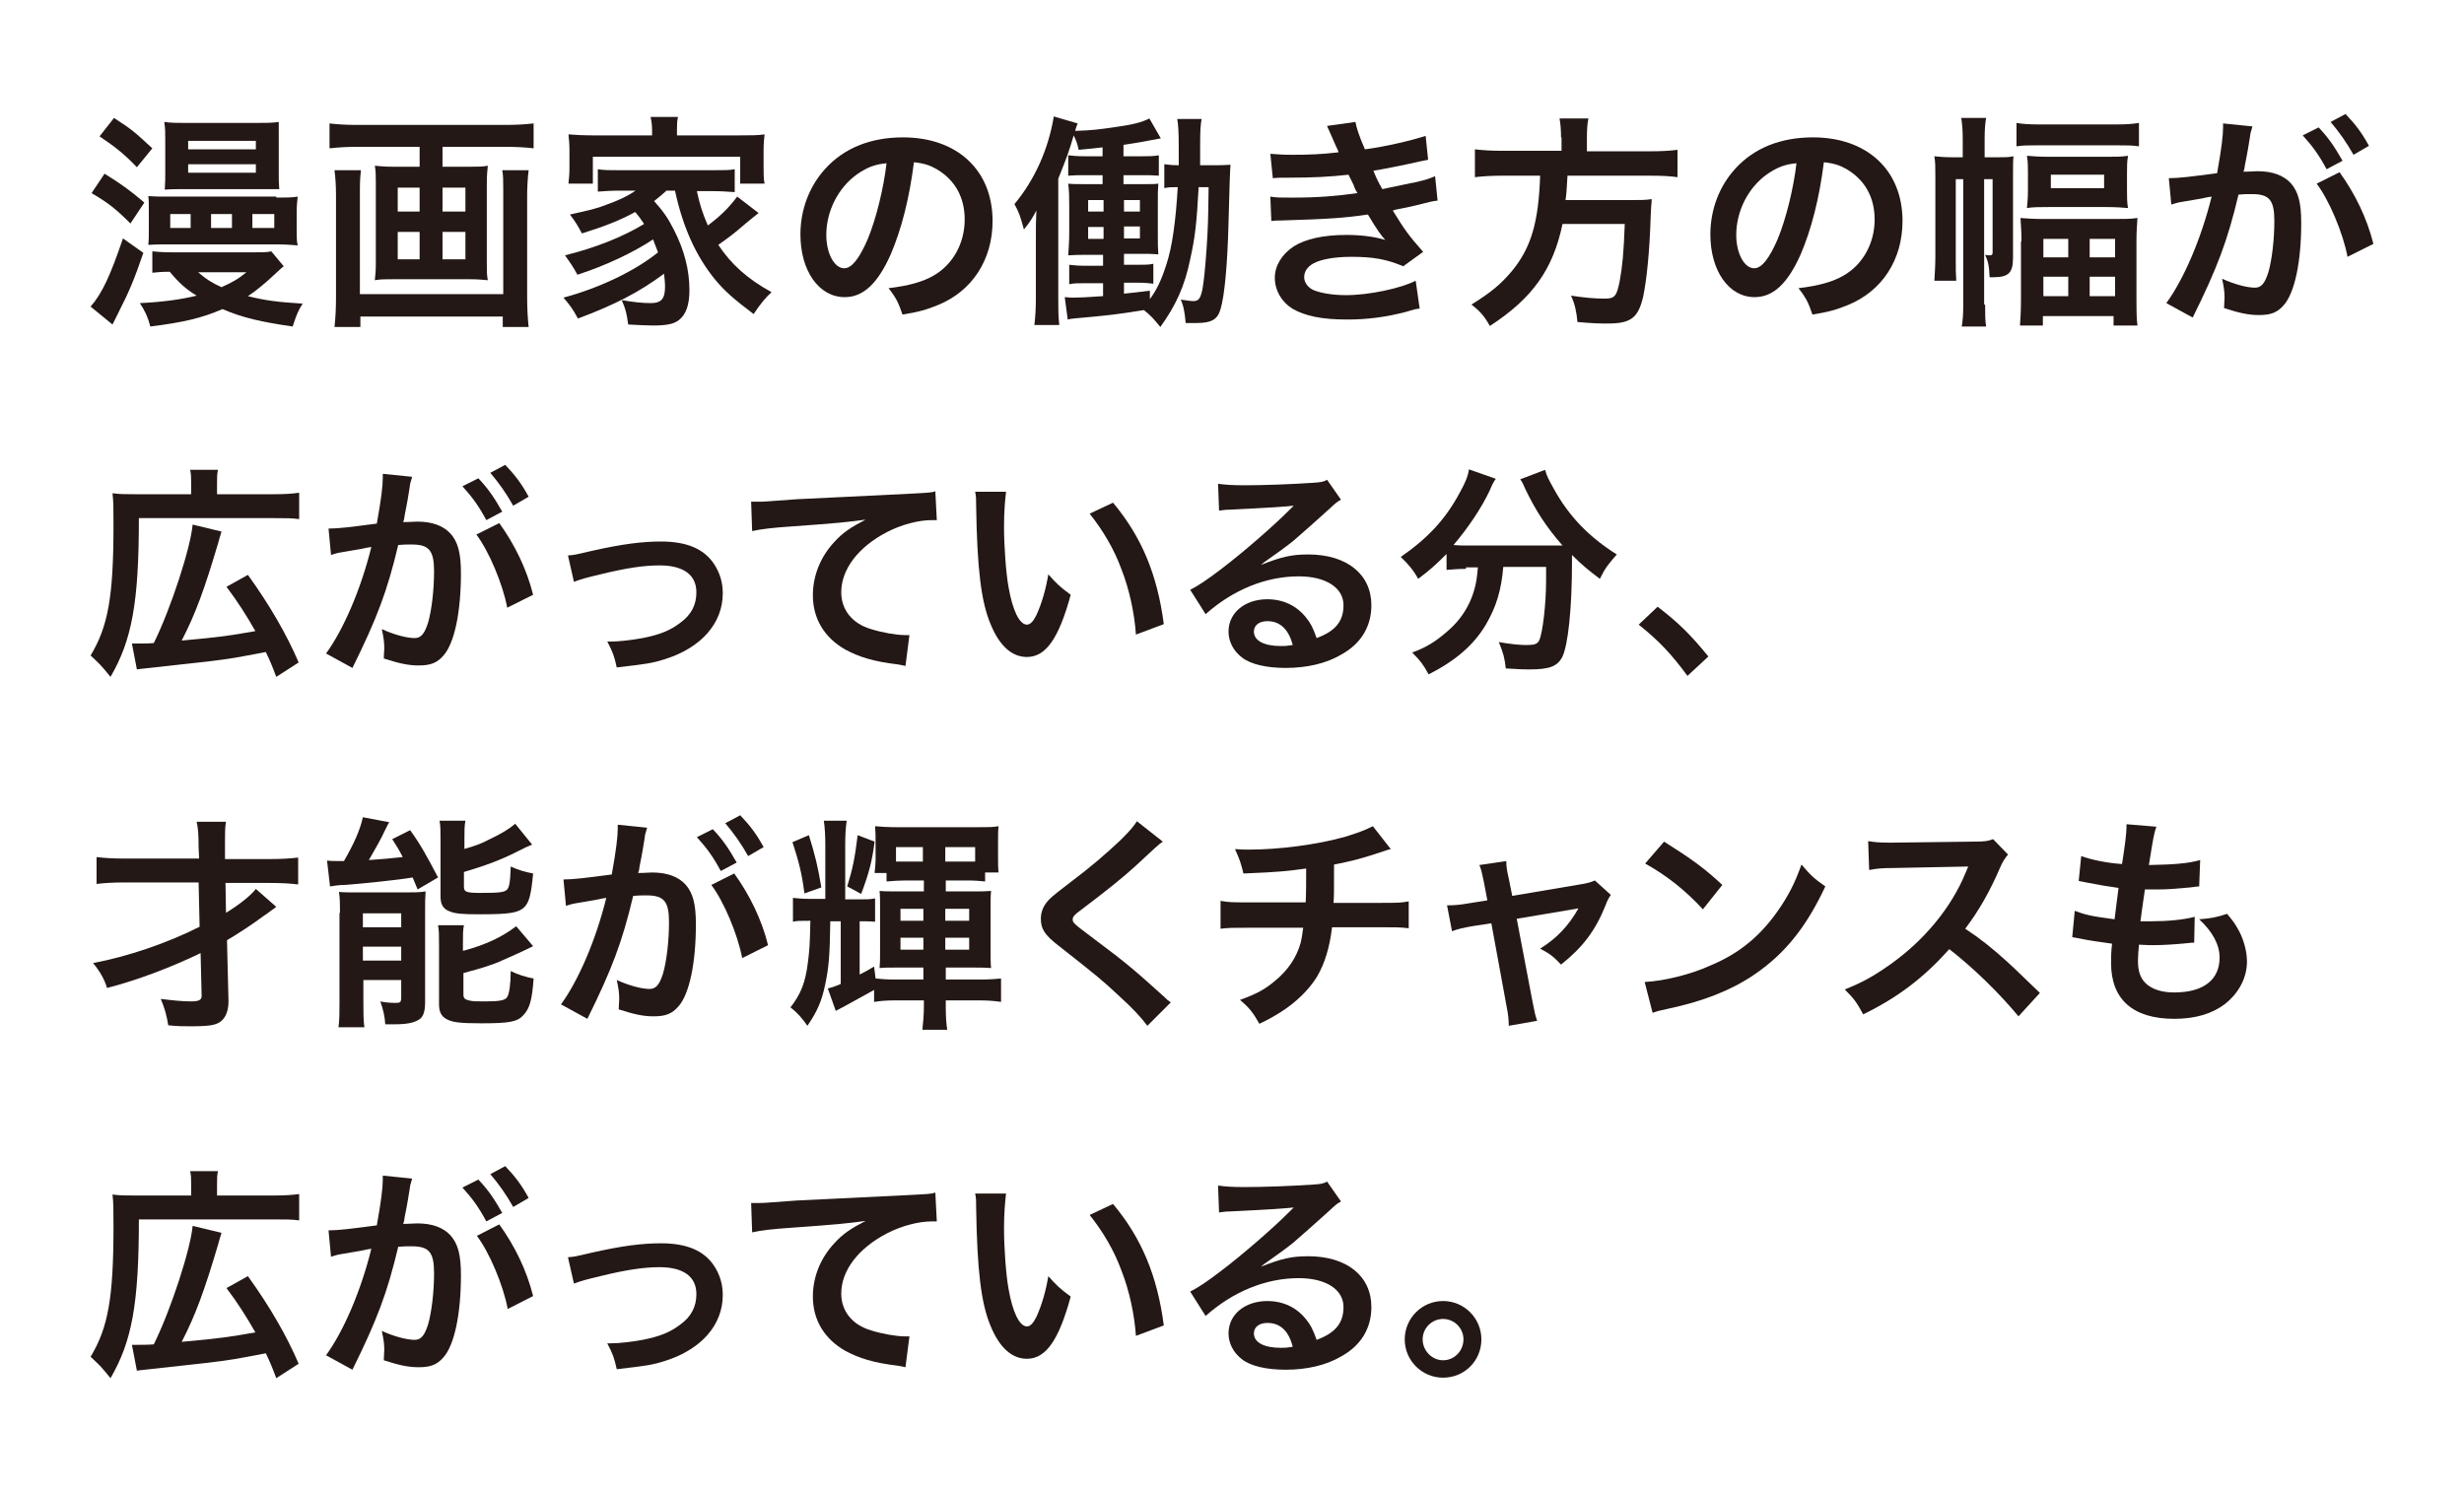 <?xml version="1.0" encoding="utf-8"?>
<!-- Generator: Adobe Illustrator 28.3.0, SVG Export Plug-In . SVG Version: 6.00 Build 0)  -->
<svg version="1.1" id="レイヤー_1" xmlns="http://www.w3.org/2000/svg" xmlns:xlink="http://www.w3.org/1999/xlink" x="0px"
	 y="0px" viewBox="0 0 495 300" style="enable-background:new 0 0 495 300;" xml:space="preserve">
<style type="text/css">
	.st0{fill:#231815;}
</style>
<g>
	<g>
		<path class="st0" d="M21,34.9c3.1,1.9,5.2,3.4,8,5.8l-2.8,4.2c-2.9-2.9-4.4-4.1-7.8-6.1L21,34.9z M28.8,50.8
			c-1.8,5.2-2.6,7.3-5.3,12.6c-0.6,1.2-0.7,1.4-0.9,1.8l-4.4-3.6c2.3-2.6,4-6.3,6.5-13.7L28.8,50.8z M22.9,23.7
			c3.7,2.4,3.9,2.6,7.7,6.1l-3.1,3.8c-2.4-2.5-4.2-4-7.5-6.2L22.9,23.7z M57,53.5c-0.4,0.3-0.4,0.3-1.8,1.6
			c-1.8,1.7-3.7,3.3-5.4,4.4c3.6,0.9,6.1,1.2,11,1.5c-0.9,1.4-1.3,2.4-2,4.6c-6.3-0.9-10.2-1.8-14.1-3.5c-4.1,1.8-8,2.7-14.5,3.5
			c-0.5-1.9-1-3-2.1-4.7c4.3-0.2,8.2-0.7,11.4-1.5c-2.1-1.3-3.4-2.4-5.4-4.8c-1.7,0-2.4,0.1-3.5,0.2v-4.3c1,0.1,2.1,0.2,4.3,0.2h16
			c1.8,0,2.8,0,3.6-0.2L57,53.5z M55.5,39.7c2,0,3.2,0,4.3-0.2c-0.1,1-0.2,1.8-0.2,3.4V46c0,1.6,0,2.4,0.2,3.3
			c-1.1-0.1-2.6-0.2-4.4-0.2H33.5c-1.5,0-2.4,0-3.7,0.1c0.1-1,0.1-1.6,0.1-3.1v-3.6c0-1.5,0-2.2-0.1-3.1c1.2,0.1,2,0.1,3.7,0.1H55.5
			z M37.3,38c-1.5,0-2.9,0-4.2,0.1c0.1-1.4,0.1-2.3,0.1-3.5V28c0-1.3,0-2.3-0.2-3.5c1.3,0.2,2.7,0.2,4.6,0.2h13.7
			c2.2,0,3.4,0,4.7-0.2C56,25.7,56,26.6,56,28.1v6.3c0,1.8,0,2.5,0.1,3.6C54.6,38,54,38,52,38H37.3z M38.3,43h-4.1v2.8h4.1V43z
			 M37.8,30h13.6v-1.7H37.8V30z M37.8,34.7h13.6V33H37.8V34.7z M39.8,54.7c1.5,1.3,2.7,2.1,4.7,3c2.2-1,3.3-1.6,5-3H39.8z M46.6,43
			h-4.2v2.8h4.2V43z M55.1,45.8V43h-4.4v2.8H55.1z"/>
		<path class="st0" d="M71.8,29.5c-2,0-3.7,0.1-5.6,0.3v-5c1.7,0.2,3.4,0.3,5.5,0.3h29.9c2,0,3.8-0.1,5.6-0.3v5
			c-1.6-0.2-3.7-0.3-5.5-0.3H88.9v4h5.4c1.6,0,2.7,0,3.7-0.2c-0.1,1-0.2,1.9-0.2,3.4v16.2c0,1.7,0,2.4,0.2,3.4
			c-1.2-0.1-1.9-0.2-4-0.2H79.4c-2.2,0-2.9,0-4.1,0.2c0.1-1.1,0.2-1.7,0.2-3.4V36.7c0-1.5,0-2.3-0.2-3.4c1,0.1,2.1,0.2,3.7,0.2h5.3
			v-4H71.8z M106.2,34.2c-0.2,1.6-0.3,3.5-0.3,5.1v20.3c0,2.4,0.1,4.2,0.3,6.1H101v-2.1H72.4v2.1h-5.2c0.2-1.9,0.3-3.6,0.3-6V39.2
			c0-1.8-0.1-3.4-0.3-5h5.3c-0.1,1-0.2,2-0.2,4v20.9h28.8v-21c0-1.8,0-2.8-0.2-3.9H106.2z M79.9,37.7v4.8h4.4v-4.8H79.9z M79.9,46.6
			v5.5h4.4v-5.5H79.9z M88.9,42.5h4.6v-4.8h-4.6V42.5z M88.9,52.1h4.6v-5.5h-4.6V52.1z"/>
		<path class="st0" d="M133.8,38.4c-1,0.9-1.4,1.2-2.4,2c1.8,2,2.8,3.4,4,5.8c2.1,4.1,3.1,8.1,3.1,12.1c0,3-0.7,4.9-2.1,6
			c-1,0.8-2.5,1.1-5.2,1.1c-1.2,0-3.1-0.1-5-0.2c-0.3-2.2-0.5-3.1-1.3-4.9c2.3,0.4,4.2,0.6,5.8,0.6c2.2,0,2.9-0.9,2.9-3.3
			c0-0.9-0.1-1.7-0.2-2.6c-5,3.7-9.8,6.2-17.3,9c-1-1.9-1.7-2.8-2.9-4.2c7.1-1.9,14.3-5.3,19-9.1c-0.4-1-0.6-1.5-1-2.6
			c-3.9,2.6-9.6,5.3-15.2,7.1c-0.8-1.5-1.5-2.5-2.5-3.9c6.1-1.5,11.6-3.7,15.9-6.3c-0.7-1-1-1.5-1.8-2.4c-3.1,1.7-6.2,2.9-10.7,4.3
			c-0.8-1.5-1.2-2.2-2.4-3.8c4-0.9,5.1-1.1,7.4-2c2.5-0.9,4.2-1.7,5.8-2.8h-3.2c-1.7,0-3,0.1-4.4,0.2V34c1.2,0.2,2.1,0.2,4.4,0.2
			h18.6c2.6,0,3.4,0,4.5-0.2v4.6c-1.5-0.1-2.8-0.2-4.5-0.2H140c0.5,2.4,1.1,4.4,2.2,6.9c2.4-1.8,4.1-3.4,5.9-5.8l4.3,3.3
			c-1,0.8-1.4,1.1-2.6,2.1c-2.4,2.1-3.4,2.8-5.5,4.3c2.6,3.9,5.8,6.8,10.7,9.5c-1.2,1.1-2.2,2.3-3.6,4.4c-4.1-3.1-5.8-4.6-7.8-7
			c-3.8-4.7-6.4-10.4-8-17.8H133.8z M131,26.2c0-1-0.1-1.8-0.3-2.7h5.5c-0.2,0.9-0.2,1.6-0.2,2.7v1h12.6c2.2,0,3.6,0,5-0.2
			c-0.1,1-0.2,1.7-0.2,3.2v3.5c0,1.4,0,2.2,0.2,3.2h-4.9v-5.4h-29.6v5.4h-4.9c0.1-1,0.2-1.8,0.2-3.2v-3.5c0-1.3-0.1-2.2-0.2-3.2
			c1.4,0.1,2.8,0.2,5,0.2H131V26.2z"/>
		<path class="st0" d="M178.9,51.2c-2.6,5.8-5.5,8.5-9.2,8.5c-5.2,0-8.9-5.3-8.9-12.6c0-5,1.8-9.7,5-13.2c3.8-4.2,9.2-6.3,15.6-6.3
			c10.9,0,18,6.6,18,16.8c0,7.8-4.1,14.1-11,16.9c-2.2,0.9-3.9,1.4-7.1,1.9c-0.8-2.4-1.3-3.4-2.8-5.3c4.2-0.5,6.9-1.3,9-2.5
			c3.9-2.2,6.3-6.5,6.3-11.3c0-4.4-1.9-7.9-5.6-10.1c-1.4-0.8-2.6-1.2-4.6-1.4C182.7,39.8,181.1,46.1,178.9,51.2z M172.2,35
			c-3.8,2.7-6.2,7.4-6.2,12.2c0,3.7,1.6,6.7,3.6,6.7c1.5,0,3-1.9,4.7-5.8c1.7-4.1,3.2-10.2,3.8-15.3C175.7,33,174.1,33.7,172.2,35z"
			/>
		<path class="st0" d="M240.8,37.6c-0.4,7.3-0.7,10-1.7,14.5c-1.1,5.4-2.9,9.3-6,13.6c-1.2-1.5-2-2.4-3.3-3.4
			c-4.8,0.8-7.4,1.1-13.1,1.6c-0.9,0.1-1.5,0.1-2.2,0.3l-0.6-4.5c0.5,0,0.9,0.1,1.3,0.1c1.5,0,3.8-0.1,6.4-0.3v-2.6h-3.3
			c-1.7,0-2.5,0-3.5,0.2v-3.9c0.9,0.1,1.7,0.2,3.5,0.2h3.3v-2.2h-2.8c-1.9,0-2.8,0-4.2,0.1c0.1-1.7,0.2-2.6,0.2-4.7v-5.1
			c0-2.1,0-2.8-0.2-4.6c1,0.1,1.6,0.1,4.1,0.1h2.8v-1.8h-3.4c-1.6,0-2.4,0-3.5,0.1v-4.1c0.9,0.1,1.7,0.2,3.5,0.2h3.4v-1.8
			c-1.8,0.2-2.5,0.3-4.8,0.5c-0.3-1.4-0.5-1.8-1-2.9c-1,3.4-1.3,4.2-3.1,8.7v24c0,2.4,0,3.6,0.2,5.4h-5c0.2-1.7,0.3-3.3,0.3-5.7v-12
			c0-2,0-3.4,0.1-5.3c-0.8,1.5-1.2,2.2-2.5,3.8c-0.8-2.9-1-3.4-1.9-5.1c4-4.8,6.8-10.9,7.9-17.6l4.8,1.4c-0.2,0.6-0.3,0.6-0.5,1.5
			c3.3-0.1,4.8-0.3,7.6-0.7c3.7-0.5,5.8-1,7.3-1.8l2.3,4c-4.1,0.8-4.9,0.9-7.5,1.3v2.3h3.6c1.6,0,2.4,0,3.5-0.2v4.1
			c-1.1-0.1-1.9-0.1-3.5-0.1h-3.6V37h3.5c2.2,0,2.7,0,3.5-0.1c-0.1,1.4-0.1,1.5-0.1,4.2v5.6c0,2.4,0,3.1,0.1,4.4
			c-1.4-0.1-1.8-0.1-3.6-0.1h-3.3v2.2h2.7c1.6,0,2.3,0,3.2-0.2V57c-0.8-0.1-1.7-0.2-3-0.2h-2.9v2.2c2-0.2,2.8-0.3,5.2-0.6v1.7
			c1.4-1.9,2.3-3.8,3.3-6.9c1.2-3.6,1.9-8.8,2.3-15.6c-1.3,0-1.8,0-2.7,0.2V33c0.9,0.1,1.5,0.2,2.9,0.2c0-1.5,0-2.5,0-3.7
			c0-3.2-0.1-4.4-0.3-5.6h4.9c-0.2,1.1-0.3,2.1-0.3,5.3c0,0.6,0,0.7,0,4h2c1.9,0,2.8,0,4.1-0.1c-0.1,1.3-0.2,3.9-0.4,11.7
			c-0.2,8.3-0.8,14.7-1.6,17.3c-0.6,2.1-1.8,2.8-4.9,2.8c-0.5,0-1,0-2.1,0c-0.2-2.1-0.4-3.4-1-4.7c0.8,0.1,2.1,0.3,2.5,0.3
			c1.1,0,1.5-0.5,1.9-2.6c0.3-1.9,0.5-3.8,0.8-8c0.3-4.9,0.3-4.9,0.4-12.3H240.8z M218.6,40.2v2.3h3.1v-2.3H218.6z M218.6,45.6v2.4
			h3.1v-2.4H218.6z M229,42.5v-2.3h-3.2v2.3H229z M229,47.9v-2.4h-3.2v2.4H229z"/>
		<path class="st0" d="M255.2,30.9c1.3,0.1,2.4,0.2,4.4,0.2c3.4,0,5.9-0.1,9.3-0.5c-0.1-0.4-0.1-0.4-0.5-1.2c-1.1-2.6-1.8-4-1.8-4.1
			l5.7-0.8c0.2,1.1,0.6,2.5,1.9,5.5c3.9-0.5,9.1-1.7,12.2-2.7l0.5,4.8c-0.5,0.1-0.5,0.1-1.5,0.3c-3,0.7-8.1,1.7-9.5,1.9
			c0.7,1.7,1,2.3,1.8,3.7c3.9-0.8,6-1.3,6.3-1.3c2.6-0.6,3.1-0.8,4.3-1.3l0.5,4.9c-0.9,0.1-1.8,0.3-2.9,0.6c-1.9,0.5-3.4,0.8-4.4,1
			c-1.1,0.2-1.1,0.2-1.7,0.4c2.4,3.9,3.1,4.9,6.1,8.3l-4,2.9c-3.3-1.4-6-1.9-10.4-1.9c-3.4,0-6.1,0.5-7.6,1.3
			c-1.3,0.7-1.9,1.7-1.9,2.8s0.8,2.1,1.9,2.6c1.5,0.6,3.9,1,6.5,1c4.7,0,11.1-1.4,14-2.9l0.8,5.6c-0.9,0.1-0.9,0.1-2.9,0.7
			c-3.9,1-7.6,1.5-11.6,1.5c-5.2,0-8.5-0.7-11.1-2.2c-2.2-1.4-3.5-3.7-3.5-6.2c0-2.4,1.4-4.7,3.8-6.3c2.4-1.5,6-2.3,10.6-2.3
			c2.8,0,5.4,0.3,7.8,1c-0.7-0.7-1.6-1.9-3.5-5.1c-4.8,0.7-7.7,0.9-17.5,1.2c-0.8,0-1.1,0-1.9,0.1l-0.2-4.9c1.3,0.2,1.6,0.2,4.7,0.2
			c4.8,0,8.5-0.3,12.8-0.9c-0.3-0.5-0.5-0.8-0.8-1.7c-0.5-1-0.6-1.2-1-2c-3.6,0.4-6.9,0.6-12.1,0.6c-1.9,0-2.1,0-3.1,0.1L255.2,30.9
			z"/>
		<path class="st0" d="M313.6,27.6c0-1.5-0.1-2.7-0.3-3.8h5.8c-0.2,1-0.3,2.1-0.3,3.8v2.8h12.5c2.5,0,4.2-0.1,5.7-0.3v5.5
			c-1.4-0.2-2.8-0.3-5.5-0.3h-16.6c-0.2,3.4-0.2,3.5-0.4,4.9h12.6c2.4,0,3.6,0,4.7-0.2c0,0.2,0,0.4,0,0.5c-0.1,0.7-0.1,1.2-0.2,3.2
			c-0.2,6.8-0.8,12.6-1.5,15.9c-1,4.3-2.5,5.4-7.1,5.4c-1.6,0-2.6,0-6.1-0.3c-0.2-2.1-0.5-3.6-1.3-5.3c2.6,0.4,4.7,0.6,6.8,0.6
			c2,0,2.4-0.5,3-3.6c0.5-2.7,0.8-5.6,1-11.4h-12.5c-1.9,9.1-6,14.9-14.6,20.5c-1.1-2-2-3-3.7-4.3c4-2.5,5.9-4.1,8.1-6.7
			c3.9-4.7,5.4-9.9,5.7-19.2H302c-2.3,0-4.1,0.1-5.7,0.3V30c1.6,0.2,3.4,0.3,5.7,0.3h11.7V27.6z"/>
		<path class="st0" d="M361.7,51.2c-2.6,5.8-5.5,8.5-9.2,8.5c-5.2,0-8.9-5.3-8.9-12.6c0-5,1.8-9.7,5-13.2c3.8-4.2,9.2-6.3,15.6-6.3
			c10.9,0,18,6.6,18,16.8c0,7.8-4.1,14.1-11,16.9c-2.2,0.9-3.9,1.4-7.1,1.9c-0.8-2.4-1.3-3.4-2.8-5.3c4.2-0.5,6.9-1.3,9-2.5
			c3.9-2.2,6.3-6.5,6.3-11.3c0-4.4-1.9-7.9-5.6-10.1c-1.4-0.8-2.6-1.2-4.6-1.4C365.5,39.8,363.9,46.1,361.7,51.2z M355,35
			c-3.8,2.7-6.2,7.4-6.2,12.2c0,3.7,1.6,6.7,3.6,6.7c1.5,0,3-1.9,4.7-5.8c1.7-4.1,3.2-10.2,3.8-15.3C358.5,33,356.9,33.7,355,35z"/>
		<path class="st0" d="M398.8,61.2c0,2.1,0,3.2,0.2,4.4h-4.9c0.2-1.2,0.3-2.2,0.3-4.4V36h-1.5v15.8c0,2.5,0,3.3,0.1,4.6h-4.4
			c0.1-1.5,0.2-3.3,0.2-4.9v-16c0-2,0-2.9-0.2-4.1c1.1,0.1,2,0.2,3.7,0.2h2V28c0-1.9-0.1-3-0.3-4.3h5c-0.2,1.1-0.3,2.3-0.3,4.3v3.6
			h2.6c1.5,0,2.2,0,3.2-0.2c-0.1,0.9-0.1,1.6-0.1,3.9v16.5c0,3-0.9,3.9-3.9,3.9c-0.1,0-0.4,0-0.8,0c-0.1-2.3-0.3-3.2-0.9-4.5
			c0.5,0.1,0.7,0.1,0.9,0.1c0.4,0,0.6-0.1,0.6-0.5V36h-1.7V61.2z M405.1,24.7c1.2,0.2,2.4,0.3,4.3,0.3h15.9c1.9,0,3.2-0.1,4.4-0.3
			v4.7c-1.4-0.2-2.3-0.2-4.4-0.2h-15.9c-2,0-2.9,0-4.3,0.2V24.7z M406.1,48.5c0-1.9-0.1-3.2-0.2-4.7c1.4,0.1,2.5,0.2,4.7,0.2h14.1
			c2.2,0,3.2,0,4.7-0.2c-0.1,1.5-0.2,2.9-0.2,4.6v11.7c0,2.1,0,3.8,0.2,5.3h-4.8v-1.9h-14.2v1.9h-4.6c0.1-1.5,0.2-3,0.2-5.2V48.5z
			 M407.4,34.9c0-1.5,0-2.4-0.2-3.6c1.3,0.1,2.4,0.2,4.4,0.2h11.7c1.8,0,3,0,4.2-0.2c-0.2,1.3-0.2,2-0.2,3.5v3.4
			c0,1.5,0,2.4,0.2,3.6c-1.2-0.1-2.4-0.2-4.4-0.2h-11.5c-1.8,0-3.2,0-4.4,0.2c0.1-1.2,0.2-2,0.2-3.5V34.9z M410.5,51.7h5V48h-5V51.7
			z M410.5,59.5h5v-3.9h-5V59.5z M412,37.8h10.7v-2.7H412V37.8z M419.8,51.7h5.1V48h-5.1V51.7z M419.8,59.5h5.1v-3.9h-5.1V59.5z"/>
		<path class="st0" d="M452,27.5c-0.2,1.3-0.5,3.2-1,5.6c-0.1,0.8-0.1,0.8-0.3,1.4c1.4,0,2-0.1,2.8-0.1c3,0,5.2,0.8,6.7,2.4
			c1.5,1.7,2.1,3.9,2.1,8c0,7.8-1.3,14-3.5,16.5c-1.3,1.5-2.6,2-5,2c-2.1,0-3.9-0.4-7-1.4c0-0.9,0.1-1.5,0.1-2
			c0-1.2-0.1-2.1-0.5-3.9c2.4,1.1,5,1.8,6.6,1.8c1.3,0,2-0.9,2.7-3.1c0.7-2.4,1.2-6.5,1.2-10.3c0-4.2-1-5.4-4.5-5.4
			c-1,0-1.7,0-2.7,0.1c-2.2,9.3-4.3,14.8-9.2,24.7l-5.3-2.9c3.5-4.8,7-12.9,9.1-21.4c-0.7,0.1-0.7,0.1-2.1,0.4l-4.1,0.7
			c-0.7,0.1-1.2,0.3-1.9,0.5l-0.5-5.3c2,0,4.4-0.3,9.7-1c0.9-5,1.2-7.6,1.2-9.2c0-0.2,0-0.5,0-0.8l5.9,0.6c-0.1,0.4-0.3,1-0.4,1.4
			L452,27.5z M465.8,25.6c2,2.1,3.2,3.9,4.8,6.7l-3.2,1.7c-1.5-2.8-2.8-4.6-4.8-6.8L465.8,25.6z M470,34.6c3.1,4.3,5.5,9.2,6.8,14.4
			l-5.2,2.6c-0.9-4.8-3.7-11.4-6.2-14.7L470,34.6z M472.8,31.1c-1.4-2.5-2.9-4.6-4.6-6.6l3-1.6c2,2.1,3.3,3.8,4.7,6.4L472.8,31.1z"
			/>
		<path class="st0" d="M38.4,97c0-1.1,0-1.7-0.2-2.6h5.6c-0.2,0.8-0.2,1.4-0.2,2.7v2.2h11.2c2.5,0,3.9-0.1,5.3-0.3v5.3
			c-1.4-0.2-2.6-0.2-5.3-0.2H27.9c0,17-1.4,24.5-5.7,31.9c-2.1-2.6-2.2-2.6-4-4.3c3.5-5.8,4.6-11.8,4.6-26.1c0-3.4,0-4.9-0.2-6.5
			c1.4,0.2,2.7,0.2,4.7,0.2h11.1V97z M26.5,129.3c0.5,0,0.7,0,1.2,0c0.5,0,2.3,0,3.2-0.1c3.5-7.1,7.4-19.2,7.8-23.8l5.8,1.4
			c-0.4,1.2-0.4,1.4-0.7,2.4c-2.7,9.1-4.5,14.1-7.3,19.5c7.8-0.7,9.7-1,14.8-1.9c-1.7-3-3.6-6-5.8-8.9l4.3-2.4
			c4.4,6.1,7.8,12,10.2,17.6l-4.5,2.9c-0.9-2.4-1.2-3.1-2.1-5c-6.3,1.2-6.7,1.3-11.6,1.9c-1,0.1-5.3,0.6-12.7,1.4
			c-0.8,0.1-1.1,0.1-1.6,0.2L26.5,129.3z"/>
		<path class="st0" d="M82.3,97.9c-0.2,1.3-0.5,3.2-1,5.6c-0.1,0.8-0.1,0.8-0.3,1.4c1.4,0,2-0.1,2.8-0.1c3,0,5.2,0.8,6.7,2.4
			c1.5,1.7,2.1,3.9,2.1,8c0,7.8-1.3,14-3.5,16.5c-1.3,1.5-2.6,2-5,2c-2.1,0-3.9-0.4-7-1.4c0-0.9,0.1-1.5,0.1-2
			c0-1.2-0.1-2.1-0.5-3.9c2.4,1.1,5,1.8,6.6,1.8c1.3,0,2-0.9,2.7-3.1c0.7-2.4,1.2-6.5,1.2-10.3c0-4.2-1-5.4-4.5-5.4
			c-1,0-1.7,0-2.7,0.1c-2.2,9.3-4.3,14.8-9.2,24.7l-5.3-2.9c3.5-4.8,7-12.9,9.1-21.4c-0.7,0.1-0.7,0.1-2.1,0.4l-4.1,0.7
			c-0.7,0.1-1.2,0.3-1.9,0.5l-0.5-5.3c2,0,4.4-0.3,9.7-1c0.9-5,1.2-7.6,1.2-9.2c0-0.2,0-0.5,0-0.8l5.9,0.6c-0.1,0.4-0.3,1-0.4,1.4
			L82.3,97.9z M96.1,96.1c2,2.1,3.2,3.9,4.8,6.7l-3.2,1.7c-1.5-2.8-2.8-4.6-4.8-6.8L96.1,96.1z M100.3,105.1
			c3.1,4.3,5.5,9.2,6.8,14.4l-5.2,2.6c-0.9-4.8-3.7-11.4-6.2-14.7L100.3,105.1z M103.1,101.6c-1.4-2.5-2.9-4.6-4.6-6.6l3-1.6
			c2,2.1,3.3,3.8,4.7,6.4L103.1,101.6z"/>
		<path class="st0" d="M114.1,111.6c1.3-0.1,1.3-0.1,4.7-0.9c6.2-1.4,10.2-1.9,14-1.9c5.2,0,8.7,1.5,10.7,4.6
			c1.1,1.7,1.7,3.6,1.7,5.8c0,6-4.3,10.9-11.5,13.2c-2.8,0.9-3.9,1-9.8,1.7c-0.5-2.3-0.8-3.1-1.9-5.2c0.3,0,0.5,0,0.7,0
			c1.7,0,4.2-0.3,6.4-0.7c3.5-0.7,5.5-1.5,7.6-3.1c2.2-1.6,3.2-3.6,3.2-6.1c0-3.5-2.6-5.4-7.4-5.4c-3.1,0-6.6,0.5-11.9,1.8
			c-2.9,0.7-3.7,0.9-5.3,1.5L114.1,111.6z"/>
		<path class="st0" d="M150.9,100.8c1,0,1.5,0,1.7,0c0.8,0,0.8,0,7.5-0.5c2.5-0.1,10.1-0.5,22.6-1.1c3.7-0.2,4.4-0.2,5.2-0.5
			l0.3,5.8c-0.5,0-0.5,0-1,0c-2.7,0-6.1,0.9-9,2.4c-5.8,3-9.2,7.5-9.2,12.1c0,3.5,2.2,6.3,6,7.4c2.2,0.7,5.1,1.2,6.8,1.2
			c0,0,0.5,0,0.9,0l-0.8,6.2c-0.5-0.1-0.8-0.2-1.5-0.3c-5-0.6-7.8-1.5-10.6-3c-4.2-2.4-6.5-6.2-6.5-10.9c0-3.9,1.5-7.7,4.3-10.7
			c1.7-1.9,3.4-3,6.3-4.5c-3.7,0.5-5.4,0.7-15.3,1.4c-3,0.2-5.8,0.5-7.5,0.9L150.9,100.8z"/>
		<path class="st0" d="M202.1,98.9c-0.2,1.7-0.4,3.9-0.4,6.9c0,3.9,0.4,9.4,0.9,12.1c0.8,4.7,2.2,7.6,3.7,7.6c0.7,0,1.3-0.7,1.9-1.9
			c1.1-2.4,1.9-5.2,2.4-8.2c1.6,1.8,2.3,2.5,4.5,4.1c-2.4,8.8-5,12.5-8.8,12.5c-3,0-5.5-2.2-7.3-6.6c-1.9-4.5-2.7-11.1-2.9-23.7
			c0-1.6,0-1.9-0.2-2.9H202.1z M223.6,101c5.7,6.8,8.9,14.4,10.2,24.4l-5.6,2.1c-0.3-4.3-1.3-9-2.9-13.1c-1.5-4.1-3.7-7.8-6.4-11.2
			L223.6,101z"/>
		<path class="st0" d="M253.3,113.5c4.1-1.6,6.1-2.1,9.5-2.1c7.8,0,12.7,4,12.7,10.2c0,4.3-2.1,7.8-6.2,10c-2.9,1.7-6.8,2.6-11,2.6
			c-3.8,0-7-0.7-8.8-2.1c-1.7-1.3-2.7-3.2-2.7-5.2c0-3.8,3.3-6.5,7.8-6.5c3.2,0,5.9,1.3,7.8,3.7c0.9,1.1,1.4,2.1,2.1,4.1
			c3.8-1.4,5.4-3.4,5.4-6.6c0-3.5-3.5-5.8-9-5.8c-6.6,0-13.2,2.7-18.7,7.6l-3.1-4.9c1.6-0.8,3.4-2,6.4-4.3
			c4.2-3.2,10.1-8.3,13.6-11.8c0.1-0.1,0.5-0.5,0.8-0.8l0,0c-1.7,0.2-4.6,0.4-12.8,0.8c-1,0-1.3,0.1-2.2,0.2l-0.2-5.4
			c1.5,0.2,2.9,0.3,5.3,0.3c3.9,0,9.4-0.2,13.8-0.5c1.6-0.1,2.1-0.2,2.8-0.6l2.8,4c-0.8,0.4-1.1,0.7-2.4,1.9c-2.3,2.1-5.6,5-7.1,6.3
			c-0.8,0.7-4.1,3.1-5,3.7C253.9,113,253.9,113,253.3,113.5L253.3,113.5z M254.6,124.8c-1.6,0-2.7,0.8-2.7,2.1c0,1.8,2,2.9,5.4,2.9
			c0.9,0,1.1,0,2.4-0.2C258.9,126.5,257.2,124.8,254.6,124.8z"/>
		<path class="st0" d="M294.5,114.3c-1.5,0-2.7,0.1-3.9,0.2v-3.2c-2.2,2.2-3.3,3.2-5.7,5c-0.8-1.5-1.9-2.9-3.5-4.4
			c5.6-3.9,9-7.6,11.9-13c1.1-2,1.6-3.2,1.8-4.6l5.4,1.9c-0.5,0.7-0.7,1.1-1.2,2.3c-1.7,3.6-4.4,7.6-7.3,11c1.2,0.1,1.5,0.1,2.4,0.1
			h16.7c1.1,0,1.7,0,2.8,0c-3.2-3.6-5.5-7.2-7.5-11.4c-0.2-0.5-0.6-1.4-1-1.9l5-1.9c0.3,1.2,0.8,2.1,1.8,3.9
			c3,5.4,6.9,9.5,12.6,13.1c-1.9,2.2-2.3,2.7-3.4,4.9c-2.5-1.9-3.6-2.8-5.6-4.8c0,0.6,0,0.8,0,1.5c0,9.4-0.8,16.5-1.9,18.9
			c-1,2-2.6,2.6-6.7,2.6c-0.9,0-1.6,0-4.7-0.2c-0.2-2-0.5-3.1-1.4-5.3c2.2,0.4,4.2,0.6,5.5,0.6c1.7,0,2.2-0.2,2.6-0.9
			c0.7-1.4,1.4-7.3,1.4-12.1v-1c0-0.2,0-0.4,0-0.7c0-0.3,0-0.6,0-1H302c-0.4,4.7-1.4,8-3.5,11.6c-2.5,4.2-6.2,7.3-11.5,10
			c-0.9-1.7-1.6-2.7-3.3-4.4c2.8-1,4.7-2.2,7-4.2c3.2-2.7,5.2-6.2,5.9-10.3c0.1-0.8,0.2-1.3,0.3-2.6H294.5z"/>
		<path class="st0" d="M333,121.9c4.2,3.2,6.7,5.7,10.2,10l-4.2,3.9c-3.3-4.5-5.9-7.2-9.8-10.3L333,121.9z"/>
		<path class="st0" d="M45.9,200.9c0,0.1,0,0.2,0,0.3c0,1.8-0.5,3.1-1.4,3.9c-1,0.9-2.5,1.1-6.3,1.1c-1.6,0-2.4,0-4.4-0.2
			c-0.3-1.9-0.7-3.4-1.5-5.3c2.4,0.3,4.3,0.5,6.1,0.5c1.6,0,2.2-0.3,2.1-1.3l-0.2-8.4c-6,2.9-12.9,5.5-18.8,7
			c-0.5-1.7-1.4-3.3-2.8-5c6.9-1.3,14.9-4,21.4-7.3l-0.2-8.9H25c-2.1,0-4,0.1-5.6,0.3v-5.4c1.6,0.2,3.4,0.3,5.6,0.3h15l-0.1-2.2
			c0-2.6-0.1-4-0.4-5.2h5.9c-0.2,1.1-0.2,2.2-0.2,3.8c0,0.2,0,0.7,0,1.4l0,2.3h9.1c2.1,0,3.9-0.1,5.6-0.3v5.4
			c-1.6-0.2-3.4-0.3-5.6-0.3h-9l0.1,6c2.8-1.7,5.1-3.6,6-4.8l4.1,3.6c-0.4,0.3-0.5,0.4-1.1,0.8c-0.5,0.4-0.5,0.4-1.4,1
			c-2,1.5-5.3,3.7-7.4,4.9L45.9,200.9z"/>
		<path class="st0" d="M65.7,172.9c0.6,0.1,1.8,0.1,2.2,0.1c0.1,0,0.3,0,0.5,0c0.1,0,0.4,0,0.7,0c2-3.5,3.2-6.1,3.8-8.8l5.3,1
			c-0.4,0.6-0.5,1-0.9,1.7c-0.5,1.2-2.2,4.2-3.2,5.9c2.9-0.2,4-0.3,6.8-0.6c-0.8-1.6-1.1-2-2.1-3.6l3.6-1.8c2.1,2.9,3.4,5.3,5.6,9.5
			l-4.1,2.4c-0.5-1.2-0.7-1.7-1-2.4c-2.9,0.5-10.6,1.3-13.7,1.5c-1.1,0-2.3,0.2-2.9,0.3L65.7,172.9z M68.3,183.4
			c0-1.6,0-2.8-0.2-4.2c1,0.1,1.8,0.1,3.3,0.1h10c1.9,0,2.9,0,4.1-0.2c-0.1,1.3-0.1,2-0.1,4.3v18c0,1.9-0.4,3-1.3,3.5
			c-1,0.6-2.4,0.9-4.8,0.9c-0.4,0-1.1,0-1.9,0c-0.1-1.6-0.4-2.9-1-4.6c0.9,0.2,2,0.3,3,0.3c1,0,1.1-0.1,1.2-0.8v-3.8H73v4.5
			c0,2.1,0,3.6,0.2,5H68c0.2-1.5,0.2-2.7,0.2-4.9V183.4z M72.9,186.3h7.7v-2.8h-7.7V186.3z M72.9,193h7.7v-2.8h-7.7V193z
			 M93.2,170.6c2.4-0.7,3.5-1.1,5-1.9c2.5-1.2,3.9-2,5.3-3.2l3.4,4.2c-1,0.4-1,0.4-3.2,1.5c-2.9,1.5-6.4,2.8-10.5,4v2.9
			c0,1.1,0.4,1.3,3.3,1.3c3.7,0,4.7-0.1,5.3-0.6c0.5-0.5,0.7-1.4,0.8-4.7c1.5,0.7,2.9,1.1,4.5,1.4c-0.4,4.3-0.8,5.8-1.8,6.8
			c-1.2,1.1-2.9,1.4-8.8,1.4c-3.6,0-5-0.1-6.2-0.6c-1.3-0.5-1.8-1.4-1.8-3v-11.3c0-1.7,0-2.9-0.2-3.9h5.2c-0.2,1-0.2,1.9-0.2,3.7
			V170.6z M93.2,191c4.4-1.2,7.6-2.7,10.5-4.9l3.4,4c-1.3,0.7-5.8,2.7-7.2,3.3c-2.2,0.8-2.7,1-6.8,2.1v4.3c0,0.8,0.3,1,1.1,1.2
			c0.7,0.2,1.6,0.2,3.2,0.2c3,0,4.1-0.2,4.5-0.9c0.4-0.6,0.7-2.6,0.7-5.2c1.4,0.7,3,1.2,4.6,1.5c-0.3,4.3-0.8,6-2,7.3
			c-1.2,1.4-2.8,1.7-8.5,1.7c-4.4,0-5.9-0.2-7.1-0.9c-1-0.6-1.4-1.5-1.4-2.9v-11.9c0-2.1,0-2.9-0.2-4h5.2c-0.2,1-0.2,1.8-0.2,3.8
			V191z"/>
		<path class="st0" d="M129.5,168.4c-0.2,1.3-0.5,3.2-1,5.6c-0.1,0.8-0.1,0.8-0.3,1.4c1.4,0,2-0.1,2.8-0.1c3,0,5.2,0.8,6.7,2.4
			c1.5,1.7,2.1,3.9,2.1,8c0,7.8-1.3,14-3.5,16.5c-1.3,1.5-2.6,2-5,2c-2.1,0-3.9-0.4-7-1.4c0-0.9,0.1-1.5,0.1-2
			c0-1.2-0.1-2.1-0.5-3.9c2.4,1.1,5,1.8,6.6,1.8c1.3,0,2-0.9,2.7-3.1c0.7-2.4,1.2-6.5,1.2-10.3c0-4.2-1-5.4-4.5-5.4
			c-1,0-1.7,0-2.7,0.1c-2.2,9.3-4.3,14.8-9.2,24.7l-5.3-2.9c3.5-4.8,7-12.9,9.1-21.4c-0.7,0.1-0.7,0.1-2.1,0.4l-4.1,0.7
			c-0.7,0.1-1.2,0.3-1.9,0.5l-0.5-5.3c2,0,4.4-0.3,9.7-1c0.9-5,1.2-7.6,1.2-9.2c0-0.2,0-0.5,0-0.8l5.9,0.6c-0.1,0.4-0.3,1-0.4,1.4
			L129.5,168.4z M143.2,166.6c2,2.1,3.2,3.9,4.8,6.7l-3.2,1.7c-1.5-2.8-2.8-4.6-4.8-6.8L143.2,166.6z M147.5,175.5
			c3.1,4.3,5.5,9.2,6.8,14.4l-5.2,2.6c-0.9-4.8-3.7-11.4-6.2-14.7L147.5,175.5z M150.3,172c-1.4-2.5-2.9-4.6-4.6-6.6l3-1.6
			c2,2.1,3.3,3.8,4.7,6.4L150.3,172z"/>
		<path class="st0" d="M175.9,196.6c1.1,0.1,2.2,0.2,3.6,0.2h6v-2.4h-5.3c-1.9,0-2.6,0-3.5,0.1c0.1-1.1,0.1-1.7,0.1-3.5v-8.5
			c0-1.5,0-2.6-0.1-3.5c1,0.1,1.9,0.1,3.5,0.1h5.4v-2.2h-3.7c-1.1,0-2.7,0.1-3.8,0.2v-1.7h-2.4c0.1-1,0.2-1.8,0.2-2.9v-3.1
			c0-1.4,0-2.3-0.1-3.4c1.1,0.1,2.4,0.2,4.7,0.2h15.5c2.4,0,3.6,0,4.6-0.2c-0.1,0.9-0.1,1.8-0.1,3.3v2.9c0,1.2,0,2.2,0.1,3.1h-2.7
			v1.8c-1-0.1-2.1-0.2-3.5-0.2h-4.4v2.2h5.6c1.5,0,2.4,0,3.5-0.1c-0.1,1-0.1,1.9-0.1,3.4v8.6c0,1.4,0,2.6,0.1,3.5
			c-1.2-0.1-2.3-0.1-3.5-0.1h-5.6v2.4h7.1c1.6,0,3.1-0.1,4-0.2v4.7c-1.3-0.2-2.7-0.3-4.1-0.3h-7v1.4c0,1.8,0.1,3.4,0.3,4.5h-5
			c0.1-1.1,0.3-2.8,0.3-4.5V201h-6c-1.4,0-2.8,0.1-4,0.3v-2.4c-2.7,1.5-2.9,1.6-5.8,3.2c-0.5,0.3-1,0.5-1.9,1l-1.6-4.5
			c1.2-0.3,1.6-0.5,2.6-0.9v-12.6h-2.1c-0.1,7.1-0.3,9.2-1,12.6c-0.7,3.4-1.6,5.5-3.6,8.4c-1.1-1.6-2.1-2.7-3.4-3.7
			c2.1-2.7,3-5,3.5-9c0.3-2.4,0.4-3.4,0.5-8.4c-2.1,0-2.8,0-3.5,0.2v-4.8c0.9,0.1,1.9,0.2,3.5,0.2h3v-10.9c0-1.9-0.1-3.5-0.3-4.8
			h4.6c-0.2,1.3-0.3,2.8-0.3,4.8v11h2.7c1.5,0,2.4,0,3.3-0.2v4.7c-0.9-0.1-1.7-0.1-3.1-0.1v10.7c1-0.5,1.4-0.7,2.9-1.6L175.9,196.6z
			 M162.5,167.8c1.3,4.2,1.8,6.3,2.5,10.5l-3.4,1.2c-0.5-4-1.1-6.3-2.4-10.3L162.5,167.8z M175.7,169.1c-0.5,3.9-1.1,6.3-2.7,10.5
			l-2.8-1.5c1.1-3.6,1.5-5.5,2.1-10.3L175.7,169.1z M180,173.1c0.9,0,1.3,0,1.8,0h3.6v-2.9H180V173.1z M180.9,182.6v2.4h4.6v-2.4
			H180.9z M180.9,188.4v2.4h4.6v-2.4H180.9z M195.9,170.2h-6v2.9h4.3c0.6,0,1.1,0,1.7,0V170.2z M194.7,185v-2.4h-4.8v2.4H194.7z
			 M194.7,190.8v-2.4h-4.8v2.4H194.7z"/>
		<path class="st0" d="M233.6,169.1c-0.8,0.5-1.6,1.3-5.6,5c-2.3,2.1-5.5,4.7-10.8,8.7c-1.4,1-1.7,1.4-1.7,1.9
			c0,0.7,0.1,0.8,4.1,3.8c7.1,5.3,8.4,6.5,14.3,11.8c0.5,0.5,0.7,0.7,1.3,1.1l-4.7,4.7c-1.2-1.6-2.8-3.4-5.9-6.2
			c-3.2-3-4.7-4.2-11.7-9.7c-3-2.3-3.8-3.5-3.8-5.6c0-1.4,0.5-2.6,1.5-3.7c0.6-0.6,0.6-0.7,4-3.3c4.9-3.7,7.4-5.9,10.5-8.8
			c2-2,2.5-2.6,3.3-3.8L233.6,169.1z"/>
		<path class="st0" d="M279.4,170.6c-0.5,0.1-0.5,0.1-3.8,1.2c-2.6,0.8-4,1.2-7.6,1.9c0,6.1,0,6.1-0.1,7.7h9.6c3.1,0,3.9,0,5.5-0.3
			v5.4c-1.7-0.2-2.5-0.2-5.4-0.2h-10c-0.5,4.2-1.5,7.3-3,9.9c-1.6,2.6-4.2,5.2-7.4,7.2c-1.3,0.8-2.1,1.3-4.2,2.3
			c-1.3-2.3-2-3.2-3.9-4.8c3.3-1.2,5-2.1,7-3.8c2.7-2.2,4.4-4.8,5.2-7.7c0.2-0.8,0.3-1.5,0.5-3h-11.2c-2.9,0-3.8,0-5.4,0.2V181
			c1.7,0.3,2.4,0.3,5.5,0.3h11.6c0.1-1.9,0.1-3.7,0.1-6.8c-3.7,0.5-5.1,0.7-12.6,1c-0.5-2-0.7-2.7-1.7-4.9c1.4,0.1,2.1,0.1,2.8,0.1
			c6.1,0,13.8-1,19.4-2.6c2.6-0.8,3.9-1.3,5.5-2.1L279.4,170.6z"/>
		<path class="st0" d="M298.1,177.2c-0.4-1.9-0.5-2.4-0.9-3.4l5.4-0.8c0,0.9,0.1,1.9,0.5,3.5l0.7,3.5l13.6-2.3
			c1.3-0.2,2.1-0.4,3-0.8l3.2,2.9c-0.4,0.6-0.7,1.1-1.1,2.2c-2,5-4.6,8.4-8.9,11.8c-1.6-1.7-2.3-2.2-4.2-3.2
			c3.4-2.1,5.8-4.7,7.7-8.1c-0.5,0.1-0.5,0.1-1.7,0.3l-10.7,1.8l3.2,16.8c0.5,2.5,0.5,2.5,0.9,3.7l-5.7,1c0-1.2-0.1-2.2-0.4-3.7
			l-3.1-16.9l-3.9,0.6c-1.6,0.3-2.7,0.5-4,1l-1-5.2c1.5,0,2.6-0.1,4.3-0.4l3.8-0.6L298.1,177.2z"/>
		<path class="st0" d="M330.4,197.3c3.9-0.2,9.3-1.5,13.4-3.4c5.7-2.4,9.9-5.9,13.5-11.1c2-2.9,3.3-5.4,4.6-9.1
			c1.8,2.1,2.5,2.8,4.8,4.4c-3.9,8.3-8.2,13.6-14.4,17.8c-4.6,3.1-10.2,5.3-17.3,6.8c-1.8,0.4-1.9,0.4-3,0.8L330.4,197.3z
			 M334.3,169.1c5.4,3.4,8.2,5.4,11.7,8.7l-3.9,4.9c-3.6-3.9-7.3-6.8-11.6-9.2L334.3,169.1z"/>
		<path class="st0" d="M405.5,204.2c-3.8-4.6-9-9.7-13.9-13.5c-5.1,5.7-10.3,9.7-17.3,13.1c-1.3-2.4-1.8-3.1-3.7-5
			c3.5-1.4,5.7-2.6,9.1-5c6.8-4.8,12.3-11.4,15.2-18.5l0.5-1.2c-0.7,0-0.7,0-15,0.3c-2.2,0-3.4,0.1-4.9,0.4l-0.2-5.8
			c1.3,0.2,2.1,0.3,4,0.3c0.2,0,0.5,0,1.1,0l16-0.2c2.5,0,2.9-0.1,4-0.5l3,3.1c-0.6,0.7-1,1.3-1.5,2.4c-2.1,4.9-4.3,8.8-7.1,12.5
			c2.9,1.9,5.3,3.8,8.4,6.6c1.1,1,1.1,1,6.6,6.3L405.5,204.2z"/>
		<path class="st0" d="M416.8,183c2.1,0.8,3.4,1.1,8,1.7c0.2-1.6,0.6-4.7,0.8-6.3c-2.7-0.4-3.4-0.5-6.5-1.1
			c-0.6-0.1-0.9-0.2-1.5-0.3l0.5-5c1.9,0.7,5.1,1.4,8.2,1.6c0.6-3.8,0.9-6.2,0.9-7.5c0-0.1,0-0.2,0-0.5l6,0.5
			c-0.5,1.4-0.6,2.1-1.5,7.7c5.1-0.1,7.8-0.3,10.3-1l-0.2,5.3c-0.6,0-0.8,0.1-1.8,0.2c-3.3,0.3-4.7,0.4-6.3,0.4c-0.5,0-0.9,0-2.8,0
			c-0.5,3.3-0.6,4.2-0.9,6.4c1.4,0,1.7,0,2.2,0c3.2,0,6.5-0.3,8.7-0.9l-0.1,5.2c-0.5,0-0.6,0-1.4,0.1c-2,0.2-4.7,0.4-6.8,0.4
			c-0.7,0-1.1,0-2.9-0.1c-0.1,1.2-0.2,2.4-0.2,3.2c0,2.2,0.5,3.6,1.7,4.7c1.3,1.1,3.1,1.7,5.6,1.7c5.8,0,9.1-2.5,9.1-7
			c0-2.6-1.4-5.2-4.1-7.7c2.5-0.2,3.5-0.4,5.6-1.1c1.1,1.3,1.6,2,2.1,2.9c1.2,2,1.9,4.6,1.9,6.7c0,3.2-1.6,6.3-4.4,8.5
			c-2.6,2-6,3-10.2,3c-8.3,0-12.7-3.9-12.7-11.2c0-1.2,0-2.3,0.2-3.9c-2.7-0.4-4.5-0.6-6.3-1c-1-0.2-1.1-0.2-1.7-0.3L416.8,183z"/>
		<path class="st0" d="M38.4,237.9c0-1.1,0-1.7-0.2-2.6h5.6c-0.2,0.8-0.2,1.4-0.2,2.7v2.2h11.2c2.5,0,3.9-0.1,5.3-0.3v5.3
			c-1.4-0.2-2.6-0.2-5.3-0.2H27.9c0,17-1.4,24.5-5.7,31.9c-2.1-2.6-2.2-2.6-4-4.3c3.5-5.8,4.6-11.8,4.6-26.1c0-3.4,0-4.9-0.2-6.5
			c1.4,0.2,2.7,0.2,4.7,0.2h11.1V237.9z M26.5,270.2c0.5,0,0.7,0,1.2,0c0.5,0,2.3,0,3.2-0.1c3.5-7.1,7.4-19.2,7.8-23.8l5.8,1.4
			c-0.4,1.2-0.4,1.4-0.7,2.4c-2.7,9.1-4.5,14.1-7.3,19.5c7.8-0.7,9.7-1,14.8-1.9c-1.7-3-3.6-6-5.8-8.9l4.3-2.4
			c4.4,6.1,7.8,12,10.2,17.6l-4.5,2.9c-0.9-2.4-1.2-3.1-2.1-5c-6.3,1.2-6.7,1.3-11.6,1.9c-1,0.1-5.3,0.6-12.7,1.4
			c-0.8,0.1-1.1,0.1-1.6,0.2L26.5,270.2z"/>
		<path class="st0" d="M82.3,238.9c-0.2,1.3-0.5,3.2-1,5.6c-0.1,0.8-0.1,0.8-0.3,1.4c1.4,0,2-0.1,2.8-0.1c3,0,5.2,0.8,6.7,2.4
			c1.5,1.7,2.1,3.9,2.1,8c0,7.8-1.3,14-3.5,16.5c-1.3,1.5-2.6,2-5,2c-2.1,0-3.9-0.4-7-1.4c0-0.9,0.1-1.5,0.1-2
			c0-1.2-0.1-2.1-0.5-3.9c2.4,1.1,5,1.8,6.6,1.8c1.3,0,2-0.9,2.7-3.1c0.7-2.4,1.2-6.5,1.2-10.3c0-4.2-1-5.4-4.5-5.4
			c-1,0-1.7,0-2.7,0.1c-2.2,9.3-4.3,14.8-9.2,24.7l-5.3-2.9c3.5-4.8,7-12.9,9.1-21.4c-0.7,0.1-0.7,0.1-2.1,0.4l-4.1,0.7
			c-0.7,0.1-1.2,0.3-1.9,0.5l-0.5-5.3c2,0,4.4-0.3,9.7-1c0.9-5,1.2-7.6,1.2-9.2c0-0.2,0-0.5,0-0.8l5.9,0.6c-0.1,0.4-0.3,1-0.4,1.4
			L82.3,238.9z M96.1,237c2,2.1,3.2,3.9,4.8,6.7l-3.2,1.7c-1.5-2.8-2.8-4.6-4.8-6.8L96.1,237z M100.3,246c3.1,4.3,5.5,9.2,6.8,14.4
			L102,263c-0.9-4.8-3.7-11.4-6.2-14.7L100.3,246z M103.1,242.5c-1.4-2.5-2.9-4.6-4.6-6.6l3-1.6c2,2.1,3.3,3.8,4.7,6.4L103.1,242.5z
			"/>
		<path class="st0" d="M114.1,252.6c1.3-0.1,1.3-0.1,4.7-0.9c6.2-1.4,10.2-1.9,14-1.9c5.2,0,8.7,1.5,10.7,4.6
			c1.1,1.7,1.7,3.6,1.7,5.8c0,6-4.3,10.9-11.5,13.2c-2.8,0.9-3.9,1-9.8,1.7c-0.5-2.3-0.8-3.1-1.9-5.2c0.3,0,0.5,0,0.7,0
			c1.7,0,4.2-0.3,6.4-0.7c3.5-0.7,5.5-1.5,7.6-3.1c2.2-1.6,3.2-3.6,3.2-6.1c0-3.5-2.6-5.4-7.4-5.4c-3.1,0-6.6,0.5-11.9,1.8
			c-2.9,0.7-3.7,0.9-5.3,1.5L114.1,252.6z"/>
		<path class="st0" d="M150.9,241.7c1,0,1.5,0,1.7,0c0.8,0,0.8,0,7.5-0.5c2.5-0.1,10.1-0.5,22.6-1.1c3.7-0.2,4.4-0.2,5.2-0.5
			l0.3,5.8c-0.5,0-0.5,0-1,0c-2.7,0-6.1,0.9-9,2.4c-5.8,3-9.2,7.5-9.2,12.1c0,3.5,2.2,6.3,6,7.4c2.2,0.7,5.1,1.2,6.8,1.2
			c0,0,0.5,0,0.9,0l-0.8,6.2c-0.5-0.1-0.8-0.2-1.5-0.3c-5-0.6-7.8-1.5-10.6-3c-4.2-2.4-6.5-6.2-6.5-10.9c0-3.9,1.5-7.7,4.3-10.7
			c1.7-1.9,3.4-3,6.3-4.5c-3.7,0.5-5.4,0.7-15.3,1.4c-3,0.2-5.8,0.5-7.5,0.9L150.9,241.7z"/>
		<path class="st0" d="M202.1,239.9c-0.2,1.7-0.4,3.9-0.4,6.9c0,3.9,0.4,9.4,0.9,12.1c0.8,4.7,2.2,7.6,3.7,7.6
			c0.7,0,1.3-0.7,1.9-1.9c1.1-2.4,1.9-5.2,2.4-8.2c1.6,1.8,2.3,2.5,4.5,4.1c-2.4,8.8-5,12.5-8.8,12.5c-3,0-5.5-2.2-7.3-6.6
			c-1.9-4.5-2.7-11.1-2.9-23.7c0-1.6,0-1.9-0.2-2.9H202.1z M223.6,241.9c5.7,6.8,8.9,14.4,10.2,24.4l-5.6,2.1
			c-0.3-4.3-1.3-9-2.9-13.1c-1.5-4.1-3.7-7.8-6.4-11.2L223.6,241.9z"/>
		<path class="st0" d="M253.3,254.5c4.1-1.6,6.1-2.1,9.5-2.1c7.8,0,12.7,4,12.7,10.2c0,4.3-2.1,7.8-6.2,10c-2.9,1.7-6.8,2.6-11,2.6
			c-3.8,0-7-0.7-8.8-2.1c-1.7-1.3-2.7-3.2-2.7-5.2c0-3.8,3.3-6.5,7.8-6.5c3.2,0,5.9,1.3,7.8,3.7c0.9,1.1,1.4,2.1,2.1,4.1
			c3.8-1.4,5.4-3.4,5.4-6.6c0-3.5-3.5-5.8-9-5.8c-6.6,0-13.2,2.7-18.7,7.6l-3.1-4.9c1.6-0.8,3.4-2,6.4-4.3
			c4.2-3.2,10.1-8.3,13.6-11.8c0.1-0.1,0.5-0.5,0.8-0.8l0,0c-1.7,0.2-4.6,0.4-12.8,0.8c-1,0-1.3,0.1-2.2,0.2l-0.2-5.4
			c1.5,0.2,2.9,0.3,5.3,0.3c3.9,0,9.4-0.2,13.8-0.5c1.6-0.1,2.1-0.2,2.8-0.6l2.8,4c-0.8,0.4-1.1,0.7-2.4,1.9c-2.3,2.1-5.6,5-7.1,6.3
			c-0.8,0.7-4.1,3.1-5,3.7C253.9,254,253.9,254,253.3,254.5L253.3,254.5z M254.6,265.8c-1.6,0-2.7,0.8-2.7,2.1c0,1.8,2,2.9,5.4,2.9
			c0.9,0,1.1,0,2.4-0.2C258.9,267.4,257.2,265.8,254.6,265.8z"/>
		<path class="st0" d="M297.6,269.1c0,4.3-3.4,7.7-7.7,7.7c-4.2,0-7.7-3.4-7.7-7.7c0-4.2,3.4-7.7,7.7-7.7
			C294.2,261.4,297.6,264.9,297.6,269.1z M285.8,269.1c0,2.3,1.9,4.2,4.1,4.2c2.3,0,4.1-1.9,4.1-4.2c0-2.3-1.9-4.1-4.1-4.1
			C287.7,265,285.8,266.8,285.8,269.1z"/>
	</g>
</g>
</svg>
